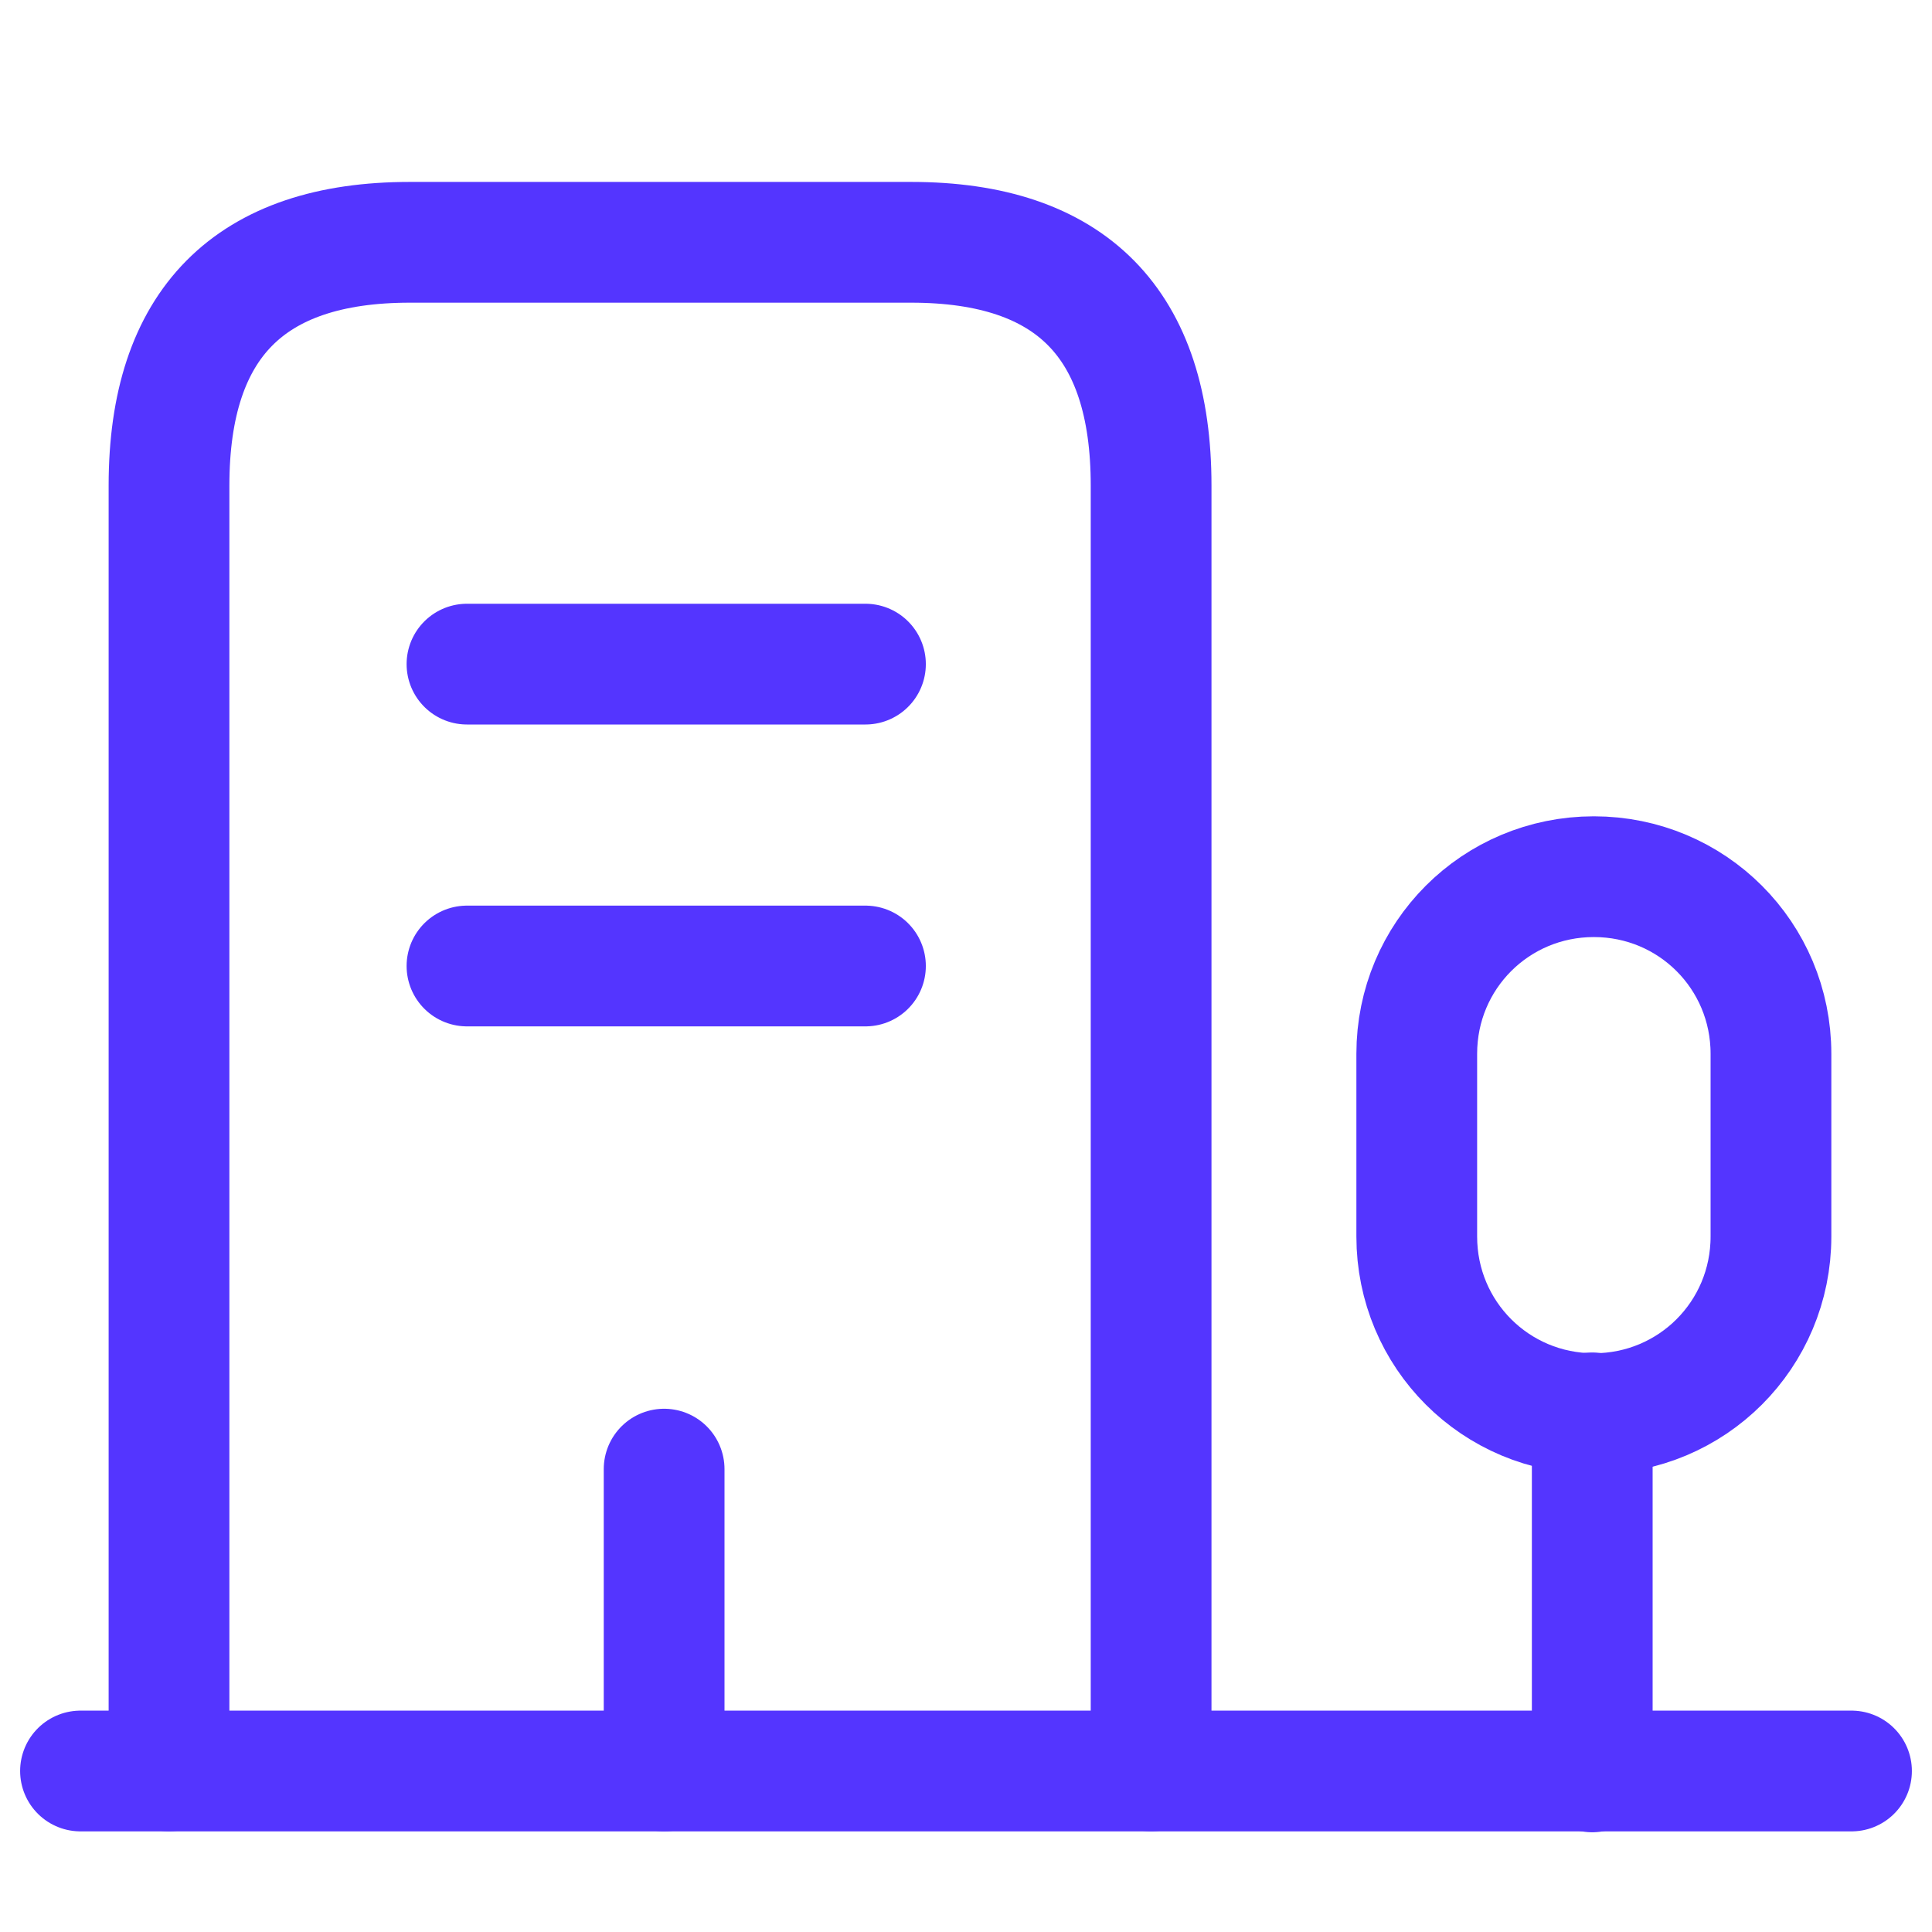 <svg width="48" height="48" viewBox="0 0 48 48" fill="none" xmlns="http://www.w3.org/2000/svg">
<path d="M2 44H46" stroke="#5435FF" stroke-width="3" stroke-miterlimit="10" stroke-linecap="round" stroke-linejoin="round"/>
<path d="M39.559 44.022V35.102" stroke="#5435FF" stroke-width="3" stroke-miterlimit="10" stroke-linecap="round" stroke-linejoin="round"/>
<path d="M39.599 21.781C37.159 21.781 35.199 23.741 35.199 26.181V30.721C35.199 33.161 37.159 35.121 39.599 35.121C42.039 35.121 43.999 33.161 43.999 30.721V26.181C43.999 23.741 42.039 21.781 39.599 21.781Z" stroke="#5435FF" stroke-width="3" stroke-miterlimit="10" stroke-linecap="round" stroke-linejoin="round"/>
<path d="M4.199 43.999V12.06C4.199 8.04 6.199 6.02 10.179 6.02H22.639C26.619 6.02 28.599 8.04 28.599 12.06V43.999" stroke="#5435FF" stroke-width="3" stroke-miterlimit="10" stroke-linecap="round" stroke-linejoin="round"/>
<path d="M11.602 16.5H21.502" stroke="#5435FF" stroke-width="3" stroke-miterlimit="10" stroke-linecap="round" stroke-linejoin="round"/>
<path d="M11.602 24H21.502" stroke="#5435FF" stroke-width="3" stroke-miterlimit="10" stroke-linecap="round" stroke-linejoin="round"/>
<path d="M16.5 44V36.5" stroke="#5435FF" stroke-width="3" stroke-miterlimit="10" stroke-linecap="round" stroke-linejoin="round"/>
</svg>
